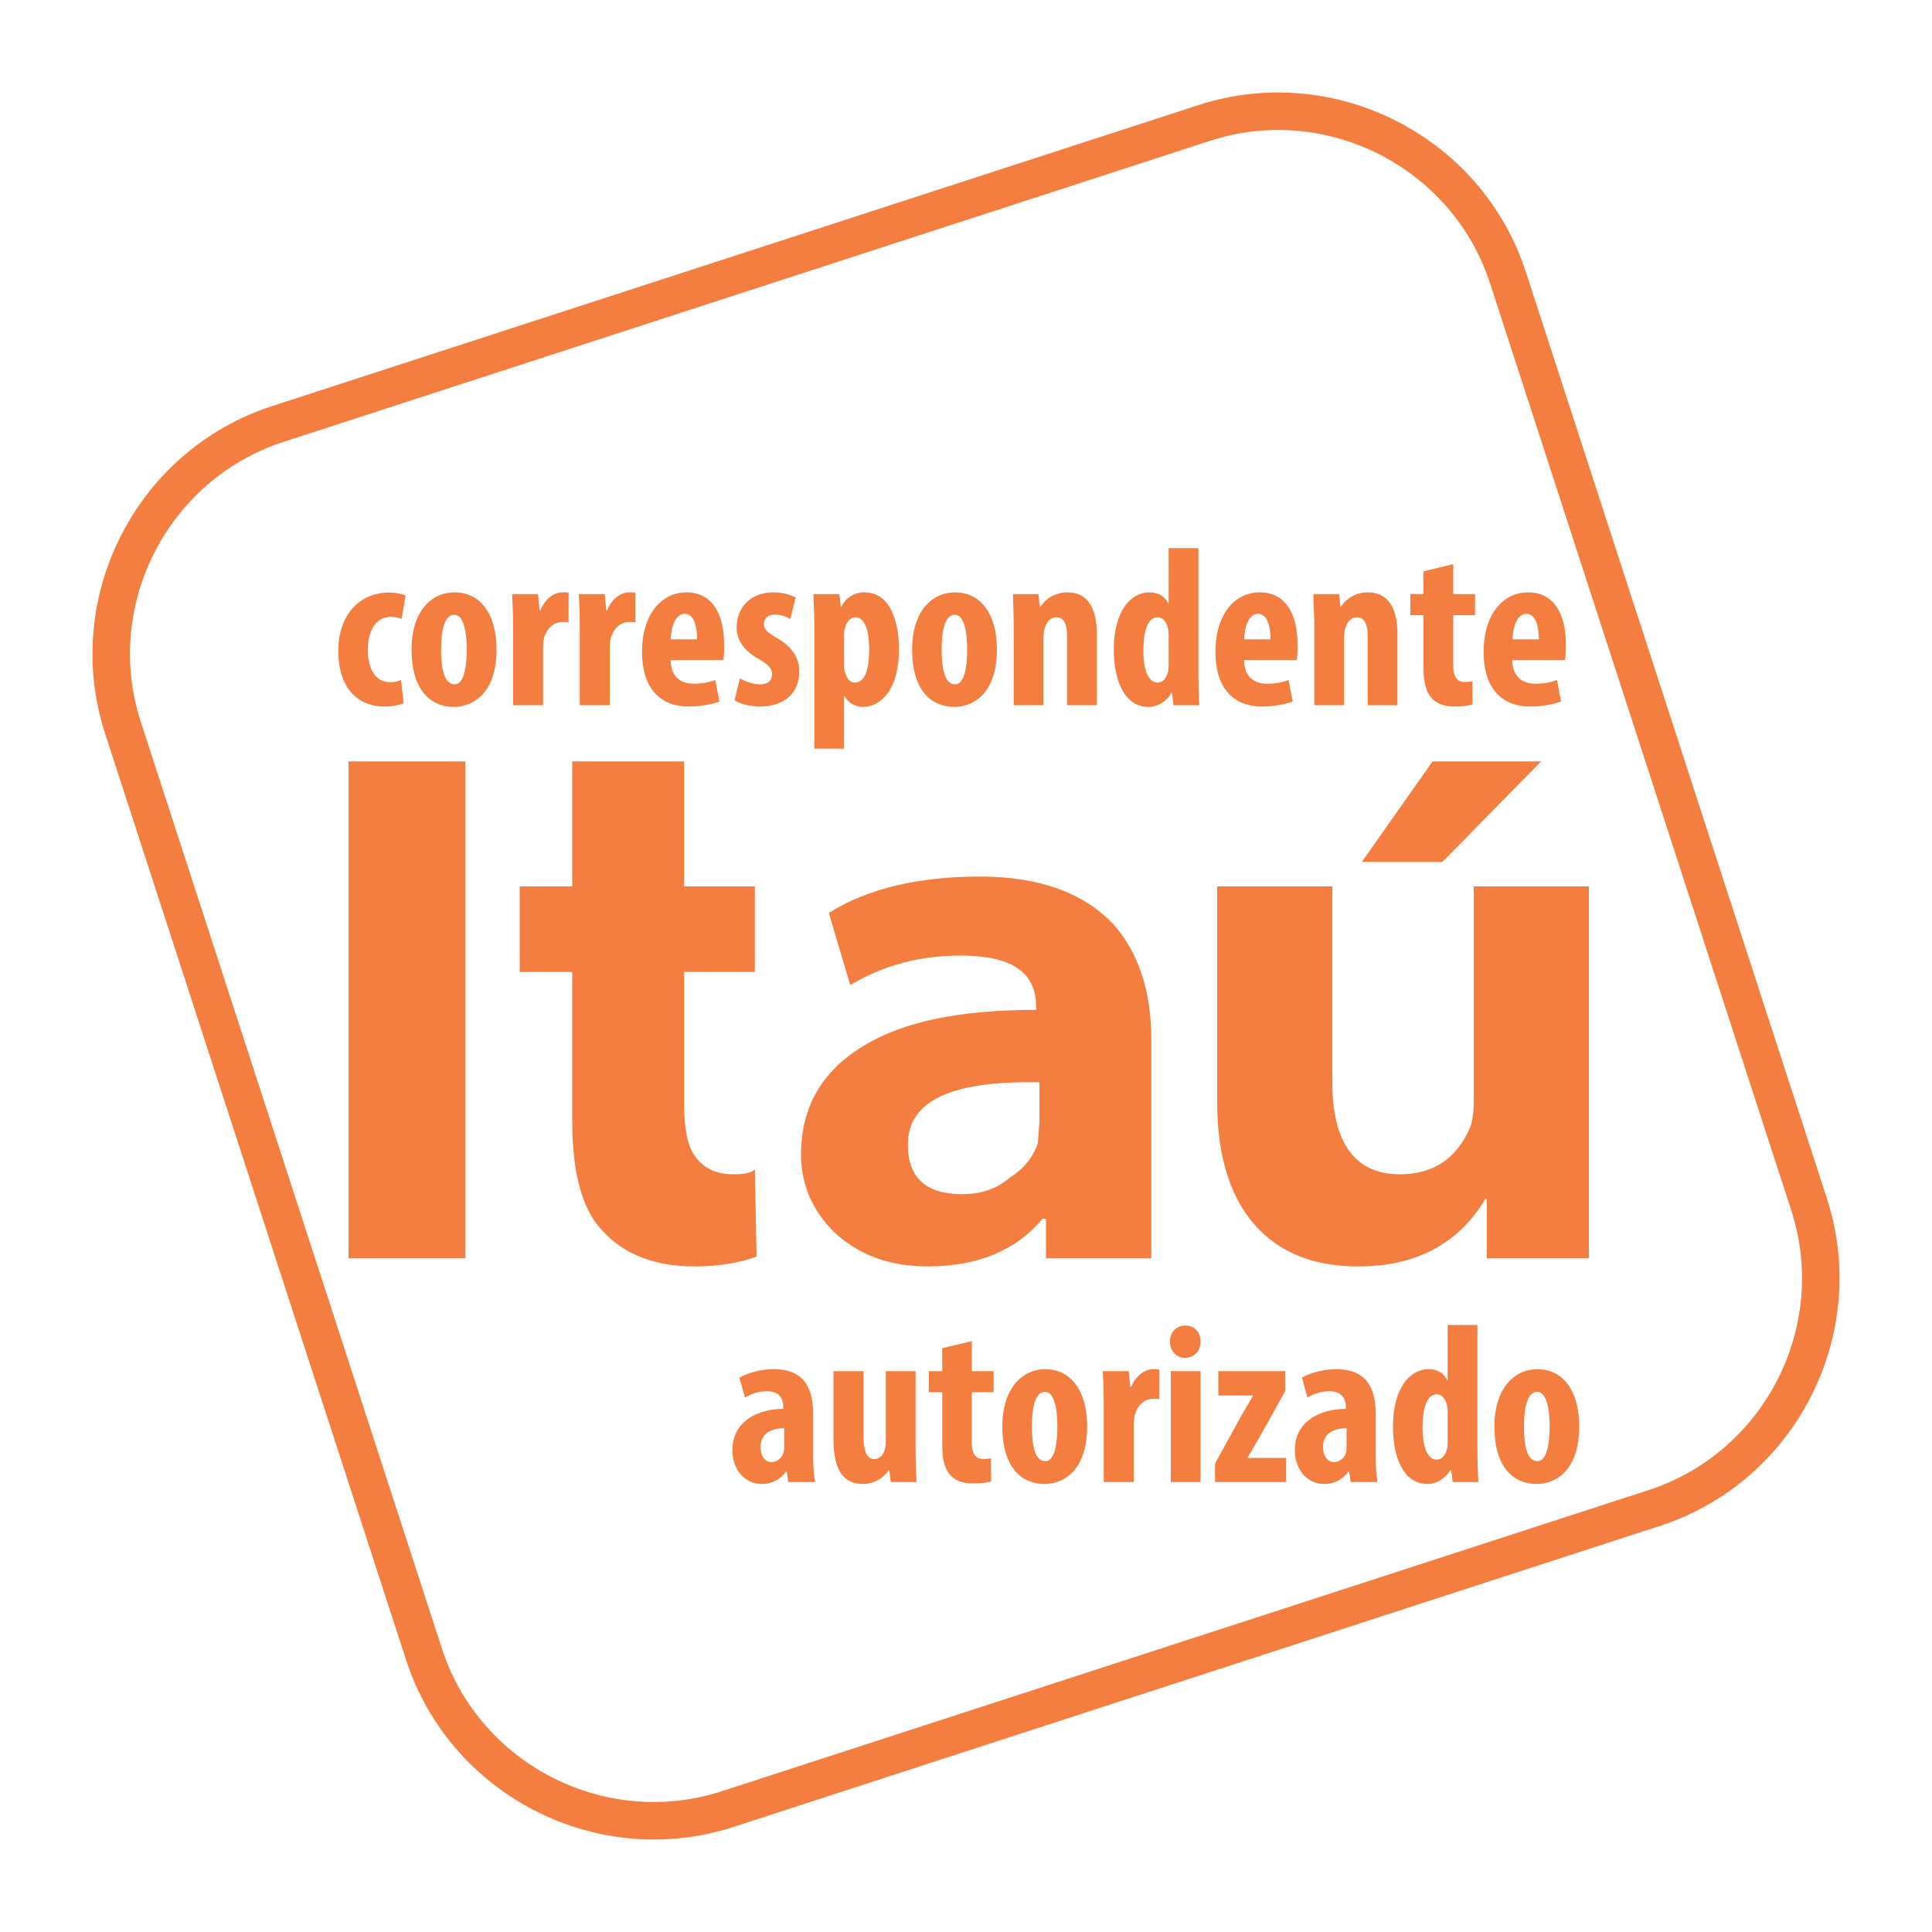<?xml version="1.0" encoding="UTF-8"?>
<!DOCTYPE svg PUBLIC "-//W3C//DTD SVG 1.1//EN" "http://www.w3.org/Graphics/SVG/1.1/DTD/svg11.dtd">
<!-- Creator: CorelDRAW X7 -->
<svg xmlns="http://www.w3.org/2000/svg" xml:space="preserve" width="100mm" height="100mm" version="1.1" style="shape-rendering:geometricPrecision; text-rendering:geometricPrecision; image-rendering:optimizeQuality; fill-rule:evenodd; clip-rule:evenodd"
viewBox="0 0 10000 10000"
 xmlns:xlink="http://www.w3.org/1999/xlink">
 <defs>
  <style type="text/css">
   <![CDATA[
    .fil1 {fill:#F47E40}
    .fil0 {fill:#F47E40;fill-rule:nonzero}
   ]]>
  </style>
 </defs>
 <g id="Camada_x0020_1">
  <g id="_388040904">
   <path class="fil0" d="M2076 3519c-16,9 -35,12 -57,12 -72,0 -115,-63 -115,-168 0,-100 43,-170 117,-170 26,0 45,6 58,10l20 -121c-16,-7 -49,-15 -85,-15 -159,0 -263,123 -263,301 0,188 95,289 241,289 43,0 82,-10 97,-17l-13 -121zm276 -453c-114,0 -222,91 -222,298 0,187 83,295 220,295 87,0 220,-59 220,-298 0,-181 -82,-295 -218,-295zm-1 116c52,0 65,100 65,179 0,84 -13,181 -62,181 -56,0 -71,-83 -71,-181 0,-79 12,-179 68,-179zm305 468l155 0 0 -292c0,-24 2,-44 5,-57 18,-60 62,-82 94,-82 13,0 24,0 33,2l0 -153c-9,-2 -17,-2 -33,-2 -42,0 -88,32 -113,93l-4 0 -8 -84 -134 0c2,53 5,115 5,173l0 402zm345 0l155 0 0 -292c0,-24 2,-44 6,-57 18,-60 61,-82 94,-82 13,0 23,0 33,2l0 -153c-10,-2 -18,-2 -33,-2 -42,0 -88,32 -114,93l-4 0 -8 -84 -134 0c3,53 5,115 5,173l0 402zm742 -233c4,-16 5,-39 5,-80 0,-174 -71,-271 -195,-271 -130,0 -230,115 -230,308 0,179 86,283 242,283 59,0 119,-11 159,-26l-22 -111c-27,10 -65,19 -109,19 -68,0 -120,-33 -122,-122l272 0zm-271 -108c1,-58 21,-132 72,-132 46,0 64,58 64,132l-136 0zm330 315c27,20 84,33 132,33 118,0 203,-64 203,-181 0,-66 -32,-126 -116,-174 -54,-32 -67,-46 -67,-72 0,-26 19,-49 57,-49 31,0 58,11 80,23l27 -112c-30,-14 -68,-26 -116,-26 -115,0 -189,77 -189,181 0,53 22,113 116,165 51,30 67,49 67,78 0,34 -22,52 -62,52 -39,0 -81,-17 -104,-31l-28 113zm413 251l154 0 0 -272 2 0c16,27 48,56 95,56 96,0 187,-93 187,-297 0,-160 -52,-296 -179,-296 -53,0 -96,28 -120,75l-2 0 -8 -66 -134 0c2,54 5,113 5,182l0 618zm154 -589c0,-15 1,-30 7,-42 5,-27 28,-49 51,-49 46,0 72,59 72,168 0,91 -19,170 -73,170 -18,0 -38,-9 -49,-44 -6,-12 -8,-30 -8,-50l0 -153zm574 -220c-114,0 -222,91 -222,298 0,187 82,295 220,295 87,0 219,-59 219,-298 0,-181 -82,-295 -217,-295zm-1 116c52,0 64,100 64,179 0,84 -12,181 -62,181 -55,0 -70,-83 -70,-181 0,-79 11,-179 68,-179zm305 468l154 0 0 -350c0,-23 4,-42 8,-53 11,-34 32,-52 58,-52 45,0 56,46 56,95l0 360 154 0 0 -369c0,-128 -43,-215 -152,-215 -60,0 -110,29 -140,75l-3 0 -7 -66 -132 0c1,54 4,109 4,173l0 402zm802 -813l0 286 -3 0c-14,-33 -46,-57 -96,-57 -98,0 -185,97 -185,297 0,161 57,296 179,296 53,0 99,-34 120,-74l2 0 8 65 133 0c-2,-53 -4,-115 -4,-171l0 -642 -154 0zm0 611c0,14 -2,27 -5,35 -12,40 -34,50 -53,50 -43,0 -73,-57 -73,-166 0,-93 20,-172 74,-172 31,0 50,32 55,67 2,12 2,24 2,34l0 152zm662 -31c4,-16 5,-39 5,-80 0,-174 -72,-271 -195,-271 -131,0 -230,115 -230,308 0,179 85,283 242,283 58,0 118,-11 158,-26l-21 -111c-27,10 -66,19 -109,19 -68,0 -120,-33 -122,-122l272 0zm-271 -108c1,-58 21,-132 71,-132 46,0 65,58 65,132l-136 0zm363 341l154 0 0 -350c0,-23 3,-42 8,-53 11,-34 32,-52 58,-52 44,0 56,46 56,95l0 360 154 0 0 -369c0,-128 -44,-215 -153,-215 -60,0 -109,29 -140,75l-2 0 -7 -66 -133 0c1,54 5,109 5,173l0 402zm565 -693l0 118 -68 0 0 109 68 0 0 272c0,90 18,134 49,164 27,26 66,37 111,37 41,0 73,-5 94,-11l-1 -120c-13,3 -25,4 -40,4 -31,0 -59,-17 -59,-84l0 -262 113 0 0 -109 -113 0 0 -155 -154 37zm732 460c3,-16 5,-39 5,-80 0,-174 -72,-271 -195,-271 -131,0 -231,115 -231,308 0,179 86,283 242,283 59,0 119,-11 159,-26l-21 -111c-27,10 -66,19 -109,19 -69,0 -120,-33 -123,-122l273 0zm-271 -108c1,-58 21,-132 71,-132 46,0 65,58 65,132l-136 0z"/>
   <path class="fil0" d="M4219 7671c-7,-38 -10,-85 -10,-131l0 -214c0,-116 -28,-239 -203,-239 -80,0 -147,25 -179,44l29 103c34,-21 71,-33 117,-33 54,0 81,33 81,78l0 13c-130,1 -263,63 -263,214 0,102 65,175 152,175 50,0 95,-21 126,-66l3 0 8 56 139 0zm-160 -179c0,9 -1,18 -4,27 -10,34 -38,49 -63,49 -24,0 -55,-21 -55,-79 0,-80 70,-96 122,-97l0 100zm680 -395l-154 0 0 366c0,20 -3,38 -9,50 -7,19 -24,39 -50,39 -43,0 -57,-49 -57,-124l0 -331 -155 0 0 348c0,155 44,236 154,236 58,0 105,-32 132,-71l3 0 8 61 133 0c-3,-54 -5,-114 -5,-175l0 -399zm138 -119l0 119 -69 0 0 109 69 0 0 271c0,91 17,134 49,165 27,26 66,36 110,36 41,0 73,-4 94,-10l-1 -120c-13,2 -25,4 -40,4 -30,0 -59,-17 -59,-84l0 -262 113 0 0 -109 -113 0 0 -155 -153 36zm533 109c-114,0 -222,92 -222,299 0,187 82,295 220,295 87,0 219,-59 219,-299 0,-181 -82,-295 -217,-295zm-1 117c51,0 64,100 64,178 0,85 -13,181 -62,181 -55,0 -70,-82 -70,-181 0,-78 11,-178 68,-178zm304 467l155 0 0 -291c0,-25 3,-45 6,-58 18,-60 61,-82 94,-82 13,0 24,0 33,3l0 -153c-9,-3 -18,-3 -33,-3 -42,0 -88,32 -114,93l-3 0 -9 -83 -134 0c3,53 5,115 5,173l0 401zm501 0l0 -574 -154 0 0 574 154 0zm-79 -810c-42,0 -80,31 -79,83 -1,49 34,84 77,84 47,0 82,-35 81,-84 0,-52 -34,-83 -79,-83zm154 810l368 0 0 -125 -198 0 0 -4c13,-23 35,-60 55,-94l138 -247 0 -104 -346 0 0 126 178 0 0 3c-11,22 -35,60 -54,93l-141 256 0 96zm841 0c-7,-38 -9,-85 -9,-131l0 -214c0,-116 -29,-239 -204,-239 -80,0 -147,25 -178,44l28 103c34,-21 72,-33 117,-33 54,0 82,33 82,78l0 13c-131,1 -264,63 -264,214 0,102 65,175 152,175 50,0 95,-21 127,-66l2 0 8 56 139 0zm-160 -179c0,9 -1,18 -3,27 -11,34 -39,49 -64,49 -23,0 -55,-21 -55,-79 0,-80 71,-96 122,-97l0 100zm523 -634l0 287 -2 0c-14,-33 -46,-58 -97,-58 -97,0 -184,98 -184,298 0,161 56,296 178,296 53,0 99,-34 120,-74l3 0 8 64 133 0c-3,-53 -5,-115 -5,-170l0 -643 -154 0zm0 611c0,14 -1,27 -5,36 -11,39 -34,50 -53,50 -43,0 -72,-58 -72,-167 0,-93 20,-171 74,-171 30,0 49,31 55,67 1,11 1,23 1,34l0 151zm464 -382c-114,0 -222,92 -222,299 0,187 82,295 220,295 87,0 219,-59 219,-299 0,-181 -82,-295 -217,-295zm-1 117c52,0 65,100 65,178 0,85 -13,181 -63,181 -55,0 -70,-82 -70,-181 0,-78 12,-178 68,-178z"/>
   <path class="fil1" d="M7049 4461l417 0 511 -520 -562 0 -366 520zm-153 127l-596 0 0 1116c0,298 76,519 221,664 128,128 298,187 511,187 298,0 519,-119 656,-349l8 0 0 307 528 0 0 -1925 -596 0 0 1124c0,51 -9,94 -17,119 -68,162 -187,247 -366,247 -230,0 -349,-161 -349,-476l0 -1014zm-1533 639c-391,0 -689,60 -894,187 -213,128 -323,315 -323,562 0,153 59,290 170,400 128,120 289,179 485,179 264,0 460,-85 596,-247l17 0 0 205 545 0 0 -1133c0,-255 -68,-451 -196,-596 -153,-162 -383,-247 -689,-247 -315,0 -579,60 -784,188l111 374c170,-102 358,-153 571,-153 263,0 391,85 391,264l0 17zm-1456 -639l-366 0 0 -647 -579 0 0 647 -272 0 0 443 272 0 0 775c0,264 51,460 162,570 111,120 272,179 468,179 128,0 230,-17 324,-51l-9 -451c-17,17 -51,25 -110,25 -94,0 -162,-34 -205,-102 -34,-51 -51,-136 -51,-264l0 -681 366 0 0 -443zm792 1337c0,-230 230,-332 681,-323l0 204 -8 111c-26,76 -77,136 -145,178 -68,60 -153,86 -247,86 -187,0 -281,-86 -281,-256zm-2895 -1984l0 2572 605 0 0 -2572 -605 0z"/>
   <path class="fil1" d="M1408 2102l4795 -1558c703,-228 1466,160 1695,864l1558 4795c228,703 -160,1466 -864,1695l-4795 1558c-703,228 -1466,-160 -1695,-864l-1558 -4795c-228,-703 160,-1466 864,-1695zm60 185c-602,195 -935,849 -739,1450l1558 4795c195,602 849,935 1450,739l4795 -1558c602,-195 935,-849 739,-1450l-1558 -4795c-195,-602 -849,-935 -1450,-739l-4795 1558z"/>
  </g>
 </g>
</svg>
